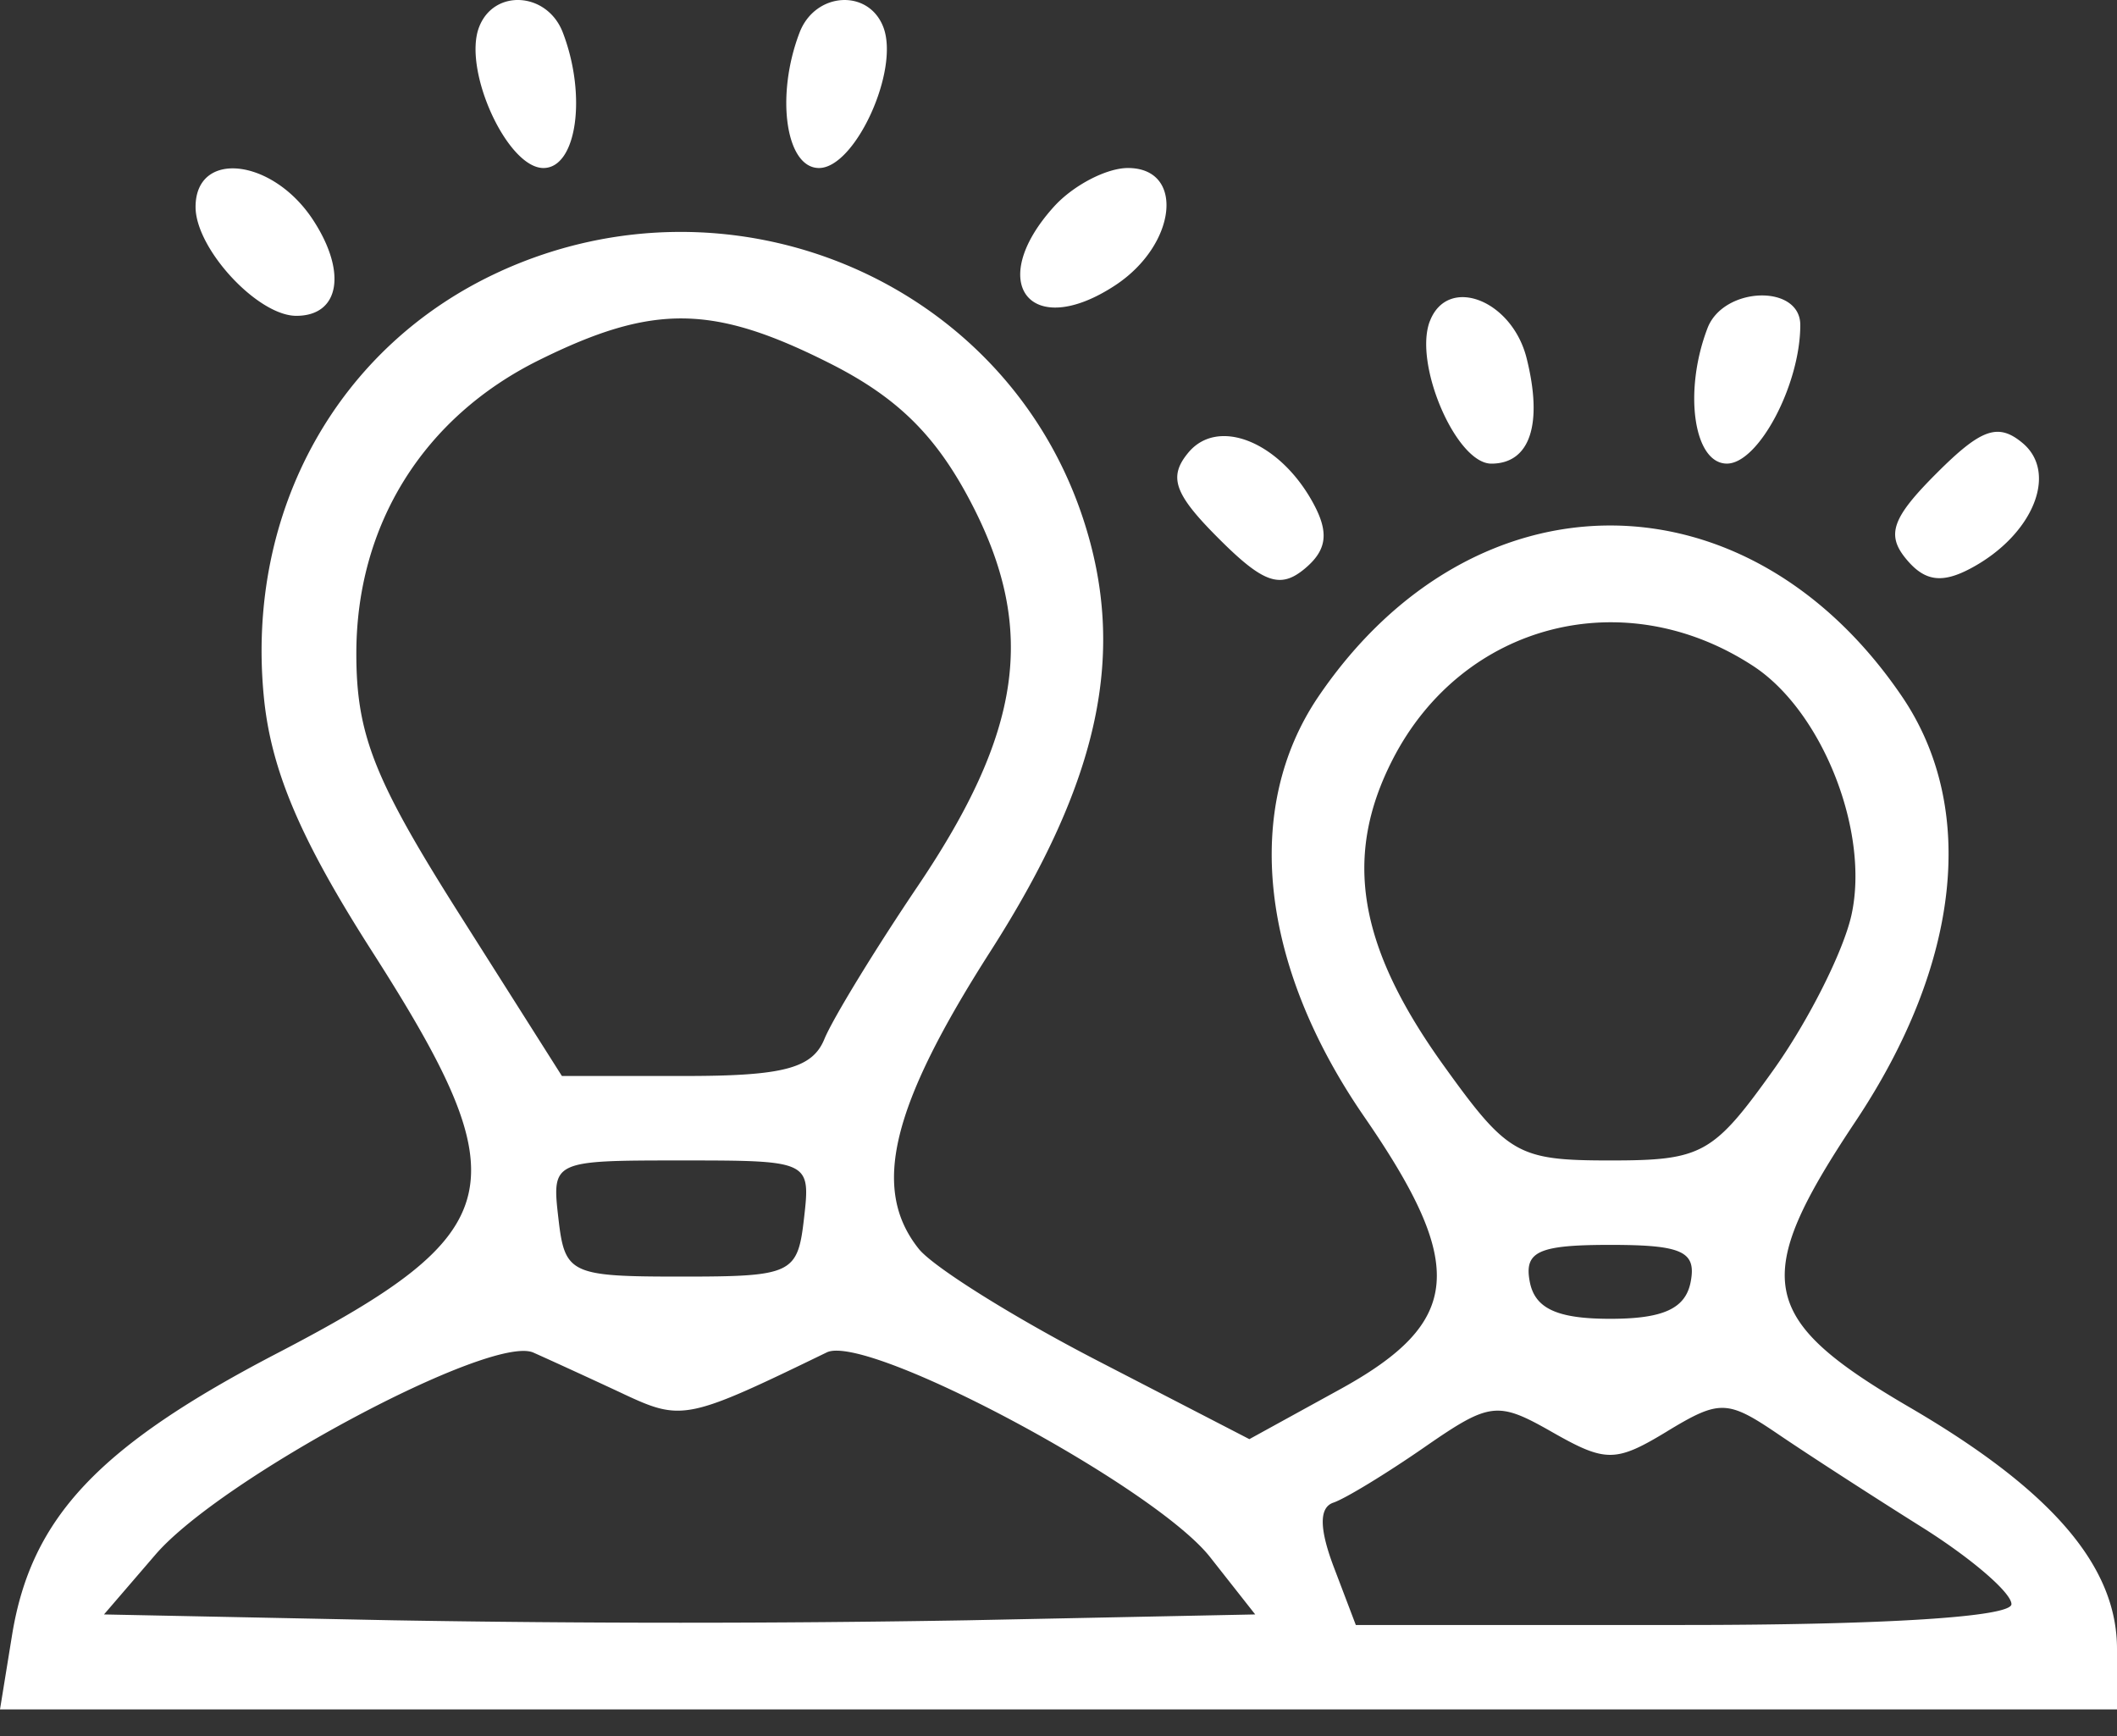 <svg width="50" height="41" fill="none" xmlns="http://www.w3.org/2000/svg"><rect width="100%" height="100%" fill="#333333" stroke="none"/><path fill-rule="evenodd" clip-rule="evenodd" d="M11.315.64c-.39 1.017.666 3.328 1.52 3.328.786 0 1.03-1.709.458-3.2-.368-.96-1.628-1.04-1.978-.127zm7.57.128c-.573 1.491-.328 3.2.458 3.2.854 0 1.91-2.31 1.52-3.327-.35-.913-1.61-.832-1.978.127zM4.619 4.888c0 .987 1.466 2.571 2.379 2.571 1.024 0 1.204-1.031.395-2.266-.956-1.46-2.774-1.66-2.774-.305zm20.274-.008c-1.63 1.802-.566 3.177 1.441 1.862 1.46-.956 1.66-2.774.305-2.774-.506 0-1.292.41-1.746.912zM11.83 6.402c-3.84 1.744-6.022 5.656-5.6 10.041.166 1.737.86 3.372 2.55 6.015 3.543 5.536 3.286 6.631-2.229 9.5C2.32 34.16.735 35.844.284 38.622L0 40.372h50v-1.428c0-1.955-1.536-3.745-4.897-5.706-3.588-2.093-3.765-3.024-1.281-6.75 2.482-3.722 2.886-7.41 1.099-10.04-3.658-5.383-10.121-5.383-13.78 0-1.791 2.637-1.388 6.348 1.081 9.928 2.428 3.52 2.31 4.85-.571 6.435l-2.143 1.178-3.592-1.856c-1.977-1.022-3.874-2.209-4.217-2.639-1.126-1.413-.657-3.354 1.7-7.036 2.578-4.032 3.224-7.054 2.18-10.216-1.848-5.6-8.272-8.328-13.75-5.84zm21.94 1.184c-.389 1.014.625 3.364 1.453 3.364.914 0 1.224-.93.833-2.491-.347-1.382-1.867-1.963-2.285-.873zm6.559.163c-.573 1.492-.328 3.2.458 3.2.746 0 1.733-1.863 1.733-3.273 0-.972-1.813-.912-2.191.073zm-20.73.832c1.62.817 2.538 1.732 3.375 3.366 1.505 2.937 1.159 5.34-1.295 8.977-1.018 1.508-2.011 3.136-2.208 3.615-.283.691-.966.873-3.279.873h-2.921l-2.427-3.831c-2.004-3.164-2.428-4.235-2.428-6.145 0-3.039 1.582-5.579 4.319-6.933 2.688-1.33 4.102-1.315 6.864.078zm8.467 2.109c-.477.575-.336.976.717 2.028 1.052 1.053 1.453 1.194 2.028.717.525-.436.583-.845.217-1.529-.784-1.464-2.254-2.068-2.962-1.216zm17.673.487c-1.053 1.052-1.195 1.452-.717 2.027.435.526.844.583 1.528.217 1.465-.783 2.069-2.254 1.216-2.961-.575-.478-.975-.336-2.027.717zm-4.326 4.556c1.626 1.066 2.746 3.9 2.318 5.866-.188.863-1.024 2.523-1.858 3.688-1.412 1.974-1.677 2.12-3.842 2.12-2.183 0-2.422-.136-3.936-2.245-2.026-2.82-2.377-4.938-1.2-7.23 1.653-3.216 5.464-4.2 8.518-2.199zM18.989 28.778c-.15 1.31-.279 1.372-2.9 1.372-2.622 0-2.75-.061-2.9-1.372-.158-1.364-.142-1.371 2.9-1.371s3.057.007 2.9 1.371zm20.942 1.496c-.121.632-.647.873-1.9.873-1.252 0-1.778-.241-1.9-.873-.138-.717.2-.873 1.9-.873 1.701 0 2.038.156 1.9.873zm-25.214 2.644c1.388.65 1.51.624 4.81-.978.955-.463 7.733 3.158 9.054 4.836l1.065 1.353-6.778.138a400.14 400.14 0 01-13.596 0l-6.816-.138 1.215-1.412c1.556-1.808 7.93-5.215 8.927-4.772.411.183 1.365.62 2.12.973zm24.658.886c1.235-.75 1.424-.745 2.612.061.704.479 2.234 1.468 3.4 2.2 1.166.731 2.12 1.551 2.12 1.821 0 .302-2.988.492-7.743.492h-7.742l-.517-1.36c-.348-.917-.352-1.417-.011-1.53.278-.094 1.245-.682 2.15-1.309 1.548-1.072 1.726-1.092 3.022-.353 1.258.716 1.495.715 2.71-.022z" fill="#fff"/></svg>